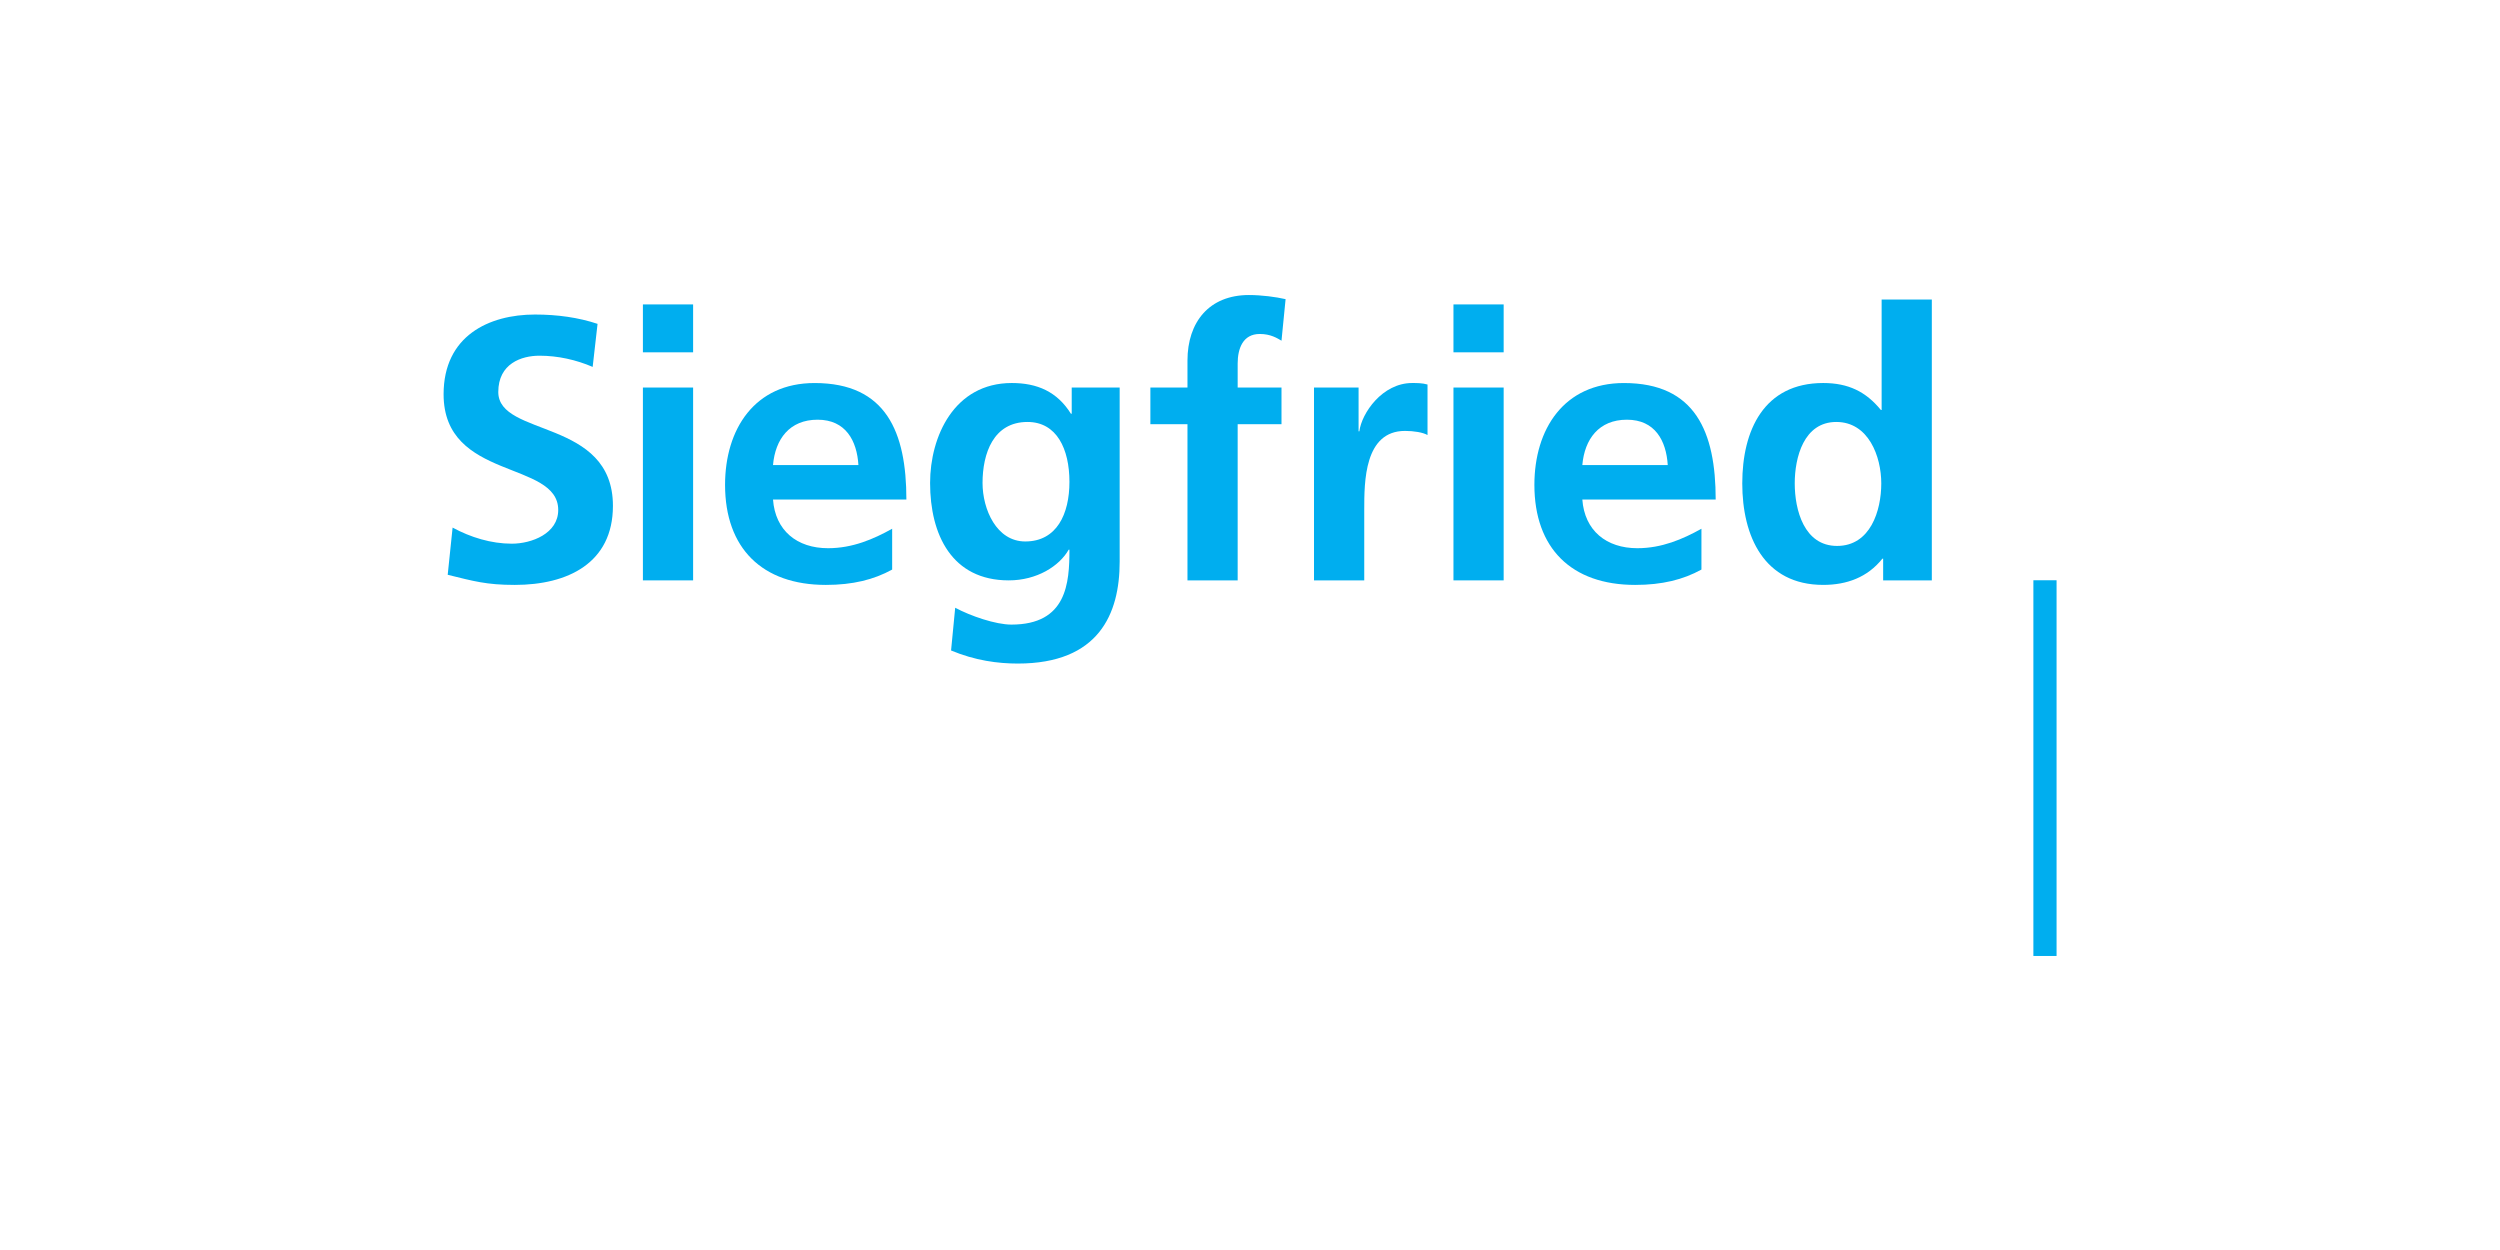 <svg xmlns="http://www.w3.org/2000/svg" xmlns:xlink="http://www.w3.org/1999/xlink" xmlns:serif="http://www.serif.com/" width="100%" height="100%" viewBox="0 0 400 200" xml:space="preserve" style="fill-rule:evenodd;clip-rule:evenodd;stroke-linejoin:round;stroke-miterlimit:2;">    <g transform="matrix(0.271,0,0,0.271,200,100)">        <g transform="matrix(1,0,0,1,-486.14,-205.105)">            <g id="g3289" transform="matrix(9.954,0,0,9.954,-851.098,-7845.44)">                <g id="layer1">                    <g id="g32891" serif:id="g3289">                        <path id="path2727" d="M95.353,793.467C94.377,793.046 93.288,792.802 92.198,792.802C91.132,792.802 89.755,793.267 89.755,794.956C89.755,797.641 96.555,796.51 96.555,801.708C96.555,805.108 93.866,806.397 90.735,806.397C89.045,806.397 88.29,806.173 86.755,805.797L87.045,802.997C88.111,803.576 89.333,803.952 90.556,803.952C91.733,803.952 93.31,803.352 93.31,801.953C93.31,798.997 86.511,800.221 86.511,795.09C86.511,791.625 89.2,790.36 91.932,790.36C93.266,790.36 94.511,790.537 95.643,790.913L95.353,793.467" style="fill:rgb(0,174,239);fill-rule:nonzero;"></path>                        <path id="path2729" d="M98.333,794.69L101.311,794.69L101.311,806.128L98.333,806.128L98.333,794.69ZM98.333,789.76L101.311,789.76L101.311,792.601L98.333,792.601L98.333,789.76Z" style="fill:rgb(0,174,239);fill-rule:nonzero;"></path>                        <path id="path2733" d="M106.05,799.287C106.183,797.753 107.028,796.598 108.695,796.598C110.361,796.598 111.027,797.842 111.116,799.287L106.05,799.287ZM113.117,803.065C112.006,803.686 110.762,804.22 109.316,804.22C107.472,804.22 106.183,803.176 106.05,801.331L113.961,801.331C113.961,797.332 112.761,794.423 108.517,794.423C104.961,794.423 103.206,797.155 103.206,800.463C103.206,804.22 105.406,806.397 109.183,806.397C110.782,806.397 112.028,806.086 113.117,805.487L113.117,803.065" style="fill:rgb(0,174,239);fill-rule:nonzero;"></path>                        <path id="path2737" d="M121.011,803.82C119.301,803.82 118.478,801.908 118.478,800.352C118.478,798.597 119.123,796.732 121.145,796.732C122.878,796.732 123.632,798.331 123.632,800.286C123.632,802.196 122.878,803.82 121.011,803.82ZM123.767,794.69L123.767,796.245L123.721,796.245C122.9,794.933 121.722,794.422 120.212,794.422C116.79,794.422 115.367,797.6 115.367,800.352C115.367,803.42 116.657,806.128 120.033,806.128C121.7,806.128 123.033,805.285 123.588,804.306L123.632,804.306C123.632,806.285 123.478,808.751 120.188,808.751C119.256,808.751 117.767,808.241 116.856,807.751L116.611,810.286C118.035,810.883 119.39,811.062 120.566,811.062C125.366,811.062 126.611,808.13 126.611,805.018L126.611,794.69L123.767,794.69" style="fill:rgb(0,174,239);fill-rule:nonzero;"></path>                        <path id="path2741" d="M130.633,796.865L128.433,796.865L128.433,794.69L130.633,794.69L130.633,793.088C130.633,790.801 131.925,789.203 134.277,789.203C135.031,789.203 135.877,789.315 136.453,789.448L136.21,791.912C135.945,791.758 135.565,791.513 134.921,791.513C133.92,791.513 133.61,792.378 133.61,793.267L133.61,794.69L136.21,794.69L136.21,796.865L133.61,796.865L133.61,806.128L130.633,806.128L130.633,796.865" style="fill:rgb(0,174,239);fill-rule:nonzero;"></path>                        <path id="path2745" d="M138.138,794.69L140.782,794.69L140.782,797.287L140.828,797.287C140.961,796.22 142.182,794.422 143.96,794.422C144.248,794.422 144.56,794.422 144.871,794.511L144.871,797.508C144.603,797.353 144.07,797.263 143.537,797.263C141.118,797.263 141.118,800.286 141.118,801.93L141.118,806.128L138.138,806.128L138.138,794.69" style="fill:rgb(0,174,239);fill-rule:nonzero;"></path>                        <path id="path2747" d="M146.41,794.69L149.387,794.69L149.387,806.128L146.41,806.128L146.41,794.69ZM146.41,789.76L149.387,789.76L149.387,792.601L146.41,792.601L146.41,789.76Z" style="fill:rgb(0,174,239);fill-rule:nonzero;"></path>                        <path id="path2751" d="M154.053,799.287C154.187,797.753 155.031,796.598 156.698,796.598C158.365,796.598 159.03,797.842 159.12,799.287L154.053,799.287ZM161.118,803.065C160.007,803.686 158.763,804.22 157.32,804.22C155.475,804.22 154.187,803.176 154.053,801.331L161.963,801.331C161.963,797.332 160.763,794.423 156.521,794.423C152.963,794.423 151.21,797.155 151.21,800.463C151.21,804.22 153.408,806.397 157.187,806.397C158.785,806.397 160.031,806.086 161.118,805.487L161.118,803.065" style="fill:rgb(0,174,239);fill-rule:nonzero;"></path>                        <path id="path2755" d="M166.652,800.376C166.652,798.841 167.185,796.732 169.118,796.732C171.028,796.732 171.785,798.775 171.785,800.376C171.785,801.996 171.14,804.085 169.163,804.085C167.207,804.085 166.652,801.952 166.652,800.376ZM171.896,806.128L174.783,806.128L174.783,789.47L171.806,789.47L171.806,796.021L171.762,796.021C170.872,794.933 169.828,794.422 168.34,794.422C164.828,794.422 163.54,797.221 163.54,800.376C163.54,803.507 164.828,806.396 168.34,806.396C169.74,806.396 170.962,805.952 171.851,804.841L171.896,804.841L171.896,806.128" style="fill:rgb(0,174,239);fill-rule:nonzero;"></path>                        <rect id="path2757" x="180.807" y="806.121" width="1.375" height="22.285" style="fill:rgb(0,174,239);fill-rule:nonzero;"></rect>                    </g>                </g>            </g>        </g>    </g></svg>